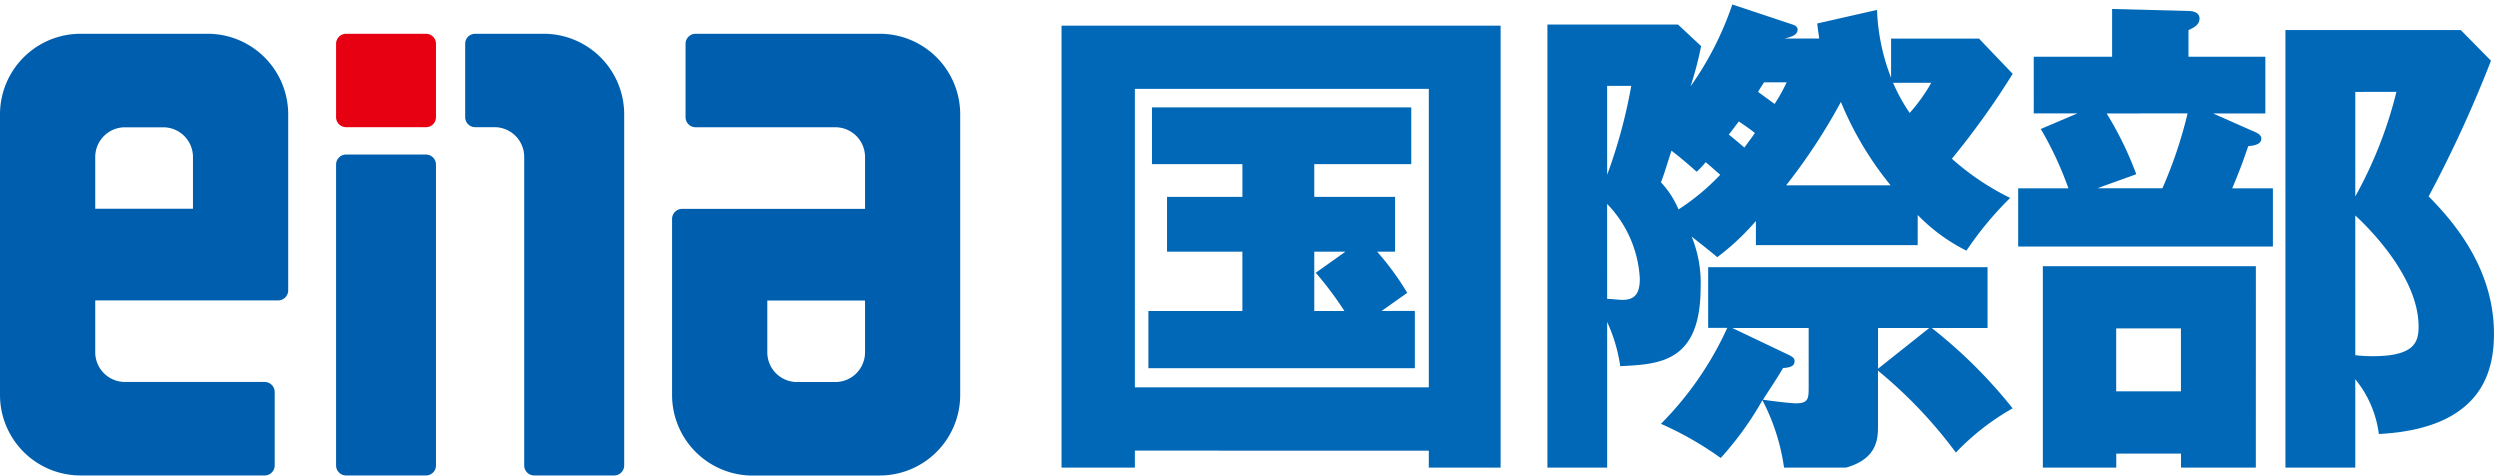 <svg xmlns="http://www.w3.org/2000/svg" width="139" height="26.441"><defs><clipPath id="a"><path data-name="長方形 159" transform="translate(.334)" fill="#fff" stroke="#707070" d="M0 0h80v26H0z"/></clipPath><clipPath id="b"><path data-name="長方形 158" fill="none" d="M0 0h169.237v26.152H0z"/></clipPath></defs><g data-name="グループ 2488"><g data-name="マスクグループ 35" transform="translate(58.666)" clip-path="url(#a)"><g data-name="グループ 109"><g data-name="グループ 108" clip-path="url(#b)" transform="translate(-89.239 .248)"><path data-name="パス 372" d="M93.672 24.806v1.256h-4.078V1.178h24.413v24.888h-3.993V24.81zm16.343-20.114H93.672v16.594h16.343zm-6.368 6.006h4.492v3.045h-1a15.433 15.433 0 0 1 1.677 2.29l-1.425 1.007h1.848v3.184H94.424v-3.181h5.225v-3.3H95.46v-3.044h4.191V8.878h-5.028V5.723h14.416v3.155h-5.393zm1.735 3.045h-1.735v3.3h1.674a18.974 18.974 0 0 0-1.592-2.125z" fill="#0068b7"/><path data-name="パス 373" d="M137.196 13.38h-8.995v-1.34a13.738 13.738 0 0 1-2.148 2.011c-.391-.335-1.006-.811-1.425-1.147a6.786 6.786 0 0 1 .5 2.823c0 4.188-2.292 4.274-4.469 4.384a8.939 8.939 0 0 0-.728-2.458v8.326h-3.322V1.117h7.262l1.284 1.2a19.389 19.389 0 0 1-.586 2.235A17.645 17.645 0 0 0 126.89 0l3.352 1.117c.195.057.278.165.278.279 0 .331-.417.419-.725.5h1.928c-.028-.2-.083-.559-.112-.839l3.324-.754a11.5 11.5 0 0 0 .782 3.772V1.9h4.89l1.871 1.956a44.1 44.1 0 0 1-3.38 4.721 14.279 14.279 0 0 0 3.24 2.179 18.741 18.741 0 0 0-2.431 2.933 10.021 10.021 0 0 1-2.709-1.983zm-17.265-8.854v4.943a28.755 28.755 0 0 0 1.34-4.943zm0 11.844c.253 0 .643.055.839.055.643 0 .977-.278.977-1.172a6.445 6.445 0 0 0-1.818-4.163zm5.477-7.6a4.554 4.554 0 0 1-.5.53c-.726-.643-.978-.838-1.4-1.172-.364 1.118-.391 1.258-.586 1.76a5.1 5.1 0 0 1 .977 1.509 12.668 12.668 0 0 0 2.319-1.928c-.2-.165-.5-.447-.811-.7m12.569 9.218a27.226 27.226 0 0 1 4.5 4.469 13.5 13.5 0 0 0-3.156 2.458 25.575 25.575 0 0 0-4.331-4.554v3.04c0 1.007 0 2.905-5.195 2.571a11.532 11.532 0 0 0-1.23-3.966 17.874 17.874 0 0 1-2.319 3.212 18.334 18.334 0 0 0-3.324-1.9 18.319 18.319 0 0 0 3.688-5.335h-1.062v-3.373h15.534v3.38zm-9.831-10.84c-.248-.2-.558-.419-.894-.643-.278.364-.392.53-.558.726.248.2.474.392.866.726.391-.53.475-.643.586-.811m1.9 12.348c.165.083.307.165.307.331 0 .308-.279.364-.643.392-.362.616-.7 1.117-1.117 1.76.782.112 1.592.2 1.843.2.7 0 .7-.279.7-.949V17.99h-4.243zm-1.393-15.162c-.139.223-.2.306-.331.53l.921.67a10.054 10.054 0 0 0 .67-1.2zm7.041 5.725a18.3 18.3 0 0 1-2.766-4.637 32.456 32.456 0 0 1-3.045 4.637zm2.148 7.932h-2.849v2.264zm-2.015-13.634a10 10 0 0 0 .926 1.678 9.6 9.6 0 0 0 1.2-1.677z" fill="#0068b7"/><path data-name="パス 374" d="M156.527 2.905v3.156h-2.905l2.207.977c.279.112.474.224.474.42 0 .278-.306.391-.725.419-.2.558-.364 1.089-.894 2.346h2.262v3.238h-14.162v-3.238h2.793a19.106 19.106 0 0 0-1.536-3.3l2.038-.867h-2.43V2.905h4.357V.251l4.246.111c.14 0 .615.028.615.42 0 .362-.364.53-.615.643v1.48zm-.53 23.073h-4.16v-1.006h-3.6v1.089h-4.082V14.553h11.844zm-8.294-19.917a19.111 19.111 0 0 1 1.648 3.377c-.754.278-1.648.586-2.148.781h3.6a24.287 24.287 0 0 0 1.4-4.163zm.53 15.451h3.6v-3.5h-3.6zm20.838-18.384a69.173 69.173 0 0 1-3.465 7.542c1.117 1.145 3.631 3.8 3.631 7.626 0 1.983-.559 5.28-6.4 5.587a6 6 0 0 0-1.31-3.045v5.278h-3.884V1.424h9.75zm-7.544 1.735v5.81a23.541 23.541 0 0 0 2.288-5.815zm0 14.638a8.217 8.217 0 0 0 .977.055c2.346 0 2.542-.811 2.542-1.653 0-2.9-3.1-5.784-3.52-6.172z" fill="#0068b7"/><path data-name="パス 375" d="M58.955 19.476a6.747 6.747 0 0 0 6.8 6.677h10.76a6.748 6.748 0 0 0 6.811-6.677V8.348a6.753 6.753 0 0 0-6.811-6.687H60.939a.839.839 0 0 0-.844.838v2.908a.832.832 0 0 0 .844.826h14.675a2.492 2.492 0 0 1 2.5 2.463v3.009H59.798a.832.832 0 0 0-.844.826zm5.22-.35v-2.994h13.942v2.994a2.5 2.5 0 0 1-2.5 2.466h-8.95a2.479 2.479 0 0 1-2.49-2.466" fill="#0068b7"/><path data-name="パス 376" d="M24.375 8.353a6.776 6.776 0 0 0-6.814-6.693l-10.747.007A6.756 6.756 0 0 0 0 8.353v11.122a6.744 6.744 0 0 0 6.814 6.678h15.573a.84.84 0 0 0 .841-.826V22.41a.842.842 0 0 0-.841-.82H7.725a2.486 2.486 0 0 1-2.51-2.464v-3h18.3a.858.858 0 0 0 .857-.836zm-5.222.343v3H5.215v-3a2.486 2.486 0 0 1 2.51-2.463h8.934a2.485 2.485 0 0 1 2.5 2.463" fill="#0068b7"/><path data-name="パス 377" d="M47.048 1.668h-9.065a.844.844 0 0 0-.85.831v2.908a.843.843 0 0 0 .85.826h8.15a2.484 2.484 0 0 1 2.494 2.464v16.627a.848.848 0 0 0 .864.826h3.5a.839.839 0 0 0 .846-.826V8.354a6.749 6.749 0 0 0-6.795-6.681" fill="#0068b7"/><path data-name="パス 378" d="M33.831 8.513H30.32a.836.836 0 0 0-.848.826v15.986a.848.848 0 0 0 .848.826h3.512a.841.841 0 0 0 .853-.826V9.337a.826.826 0 0 0-.853-.826" fill="#0068b7"/><path data-name="パス 379" d="M33.831 1.668H30.32a.848.848 0 0 0-.848.831v2.908a.846.846 0 0 0 .848.826h3.512a.84.84 0 0 0 .853-.826V2.499a.841.841 0 0 0-.853-.831" fill="#e60012"/></g></g></g><g data-name="グループ 2615"><path data-name="パス 960" d="M11.55 1.878H4.476A4.481 4.481 0 0 0 0 6.354v15.608a4.477 4.477 0 0 0 4.476 4.473h10.239a.557.557 0 0 0 .558-.557v-4.083a.559.559 0 0 0-.558-.558H6.941a1.653 1.653 0 0 1-1.646-1.653v-2.882h10.171a.561.561 0 0 0 .558-.558v-9.79a4.481 4.481 0 0 0-4.474-4.476zm-.819 9.729H5.295V8.721a1.653 1.653 0 0 1 1.646-1.643h2.142a1.653 1.653 0 0 1 1.646 1.646v2.883z" fill="#005eae"/><path data-name="パス 961" d="M41.84 26.438h7.075a4.481 4.481 0 0 0 4.472-4.476V6.351a4.477 4.477 0 0 0-4.473-4.473H38.675a.557.557 0 0 0-.558.558v4.081a.559.559 0 0 0 .558.558h7.775a1.653 1.653 0 0 1 1.646 1.653v2.885H37.925a.561.561 0 0 0-.558.558v9.794a4.481 4.481 0 0 0 4.473 4.476zm.819-9.729h5.437v2.886a1.653 1.653 0 0 1-1.646 1.646h-2.142a1.653 1.653 0 0 1-1.646-1.646v-2.886z" fill="#005eae"/><path data-name="パス 962" d="M23.686 8.591h-4.442a.557.557 0 0 0-.558.554v16.733a.559.559 0 0 0 .558.558h4.442a.556.556 0 0 0 .554-.558V9.151a.556.556 0 0 0-.554-.558z" fill="#005eae"/><path data-name="パス 963" d="M23.686 1.878h-4.442a.557.557 0 0 0-.558.558v4.081a.556.556 0 0 0 .558.554h4.442a.554.554 0 0 0 .554-.554V2.438a.554.554 0 0 0-.554-.56z" fill="#e60012"/><path data-name="パス 964" d="M30.233 1.878h-3.815a.554.554 0 0 0-.554.558v4.081a.556.556 0 0 0 .554.554H27.5a1.653 1.653 0 0 1 1.646 1.646v17.161a.559.559 0 0 0 .554.558h4.446a.559.559 0 0 0 .559-.558V6.354a4.478 4.478 0 0 0-4.472-4.476z" fill="#005eae"/></g></g></svg>